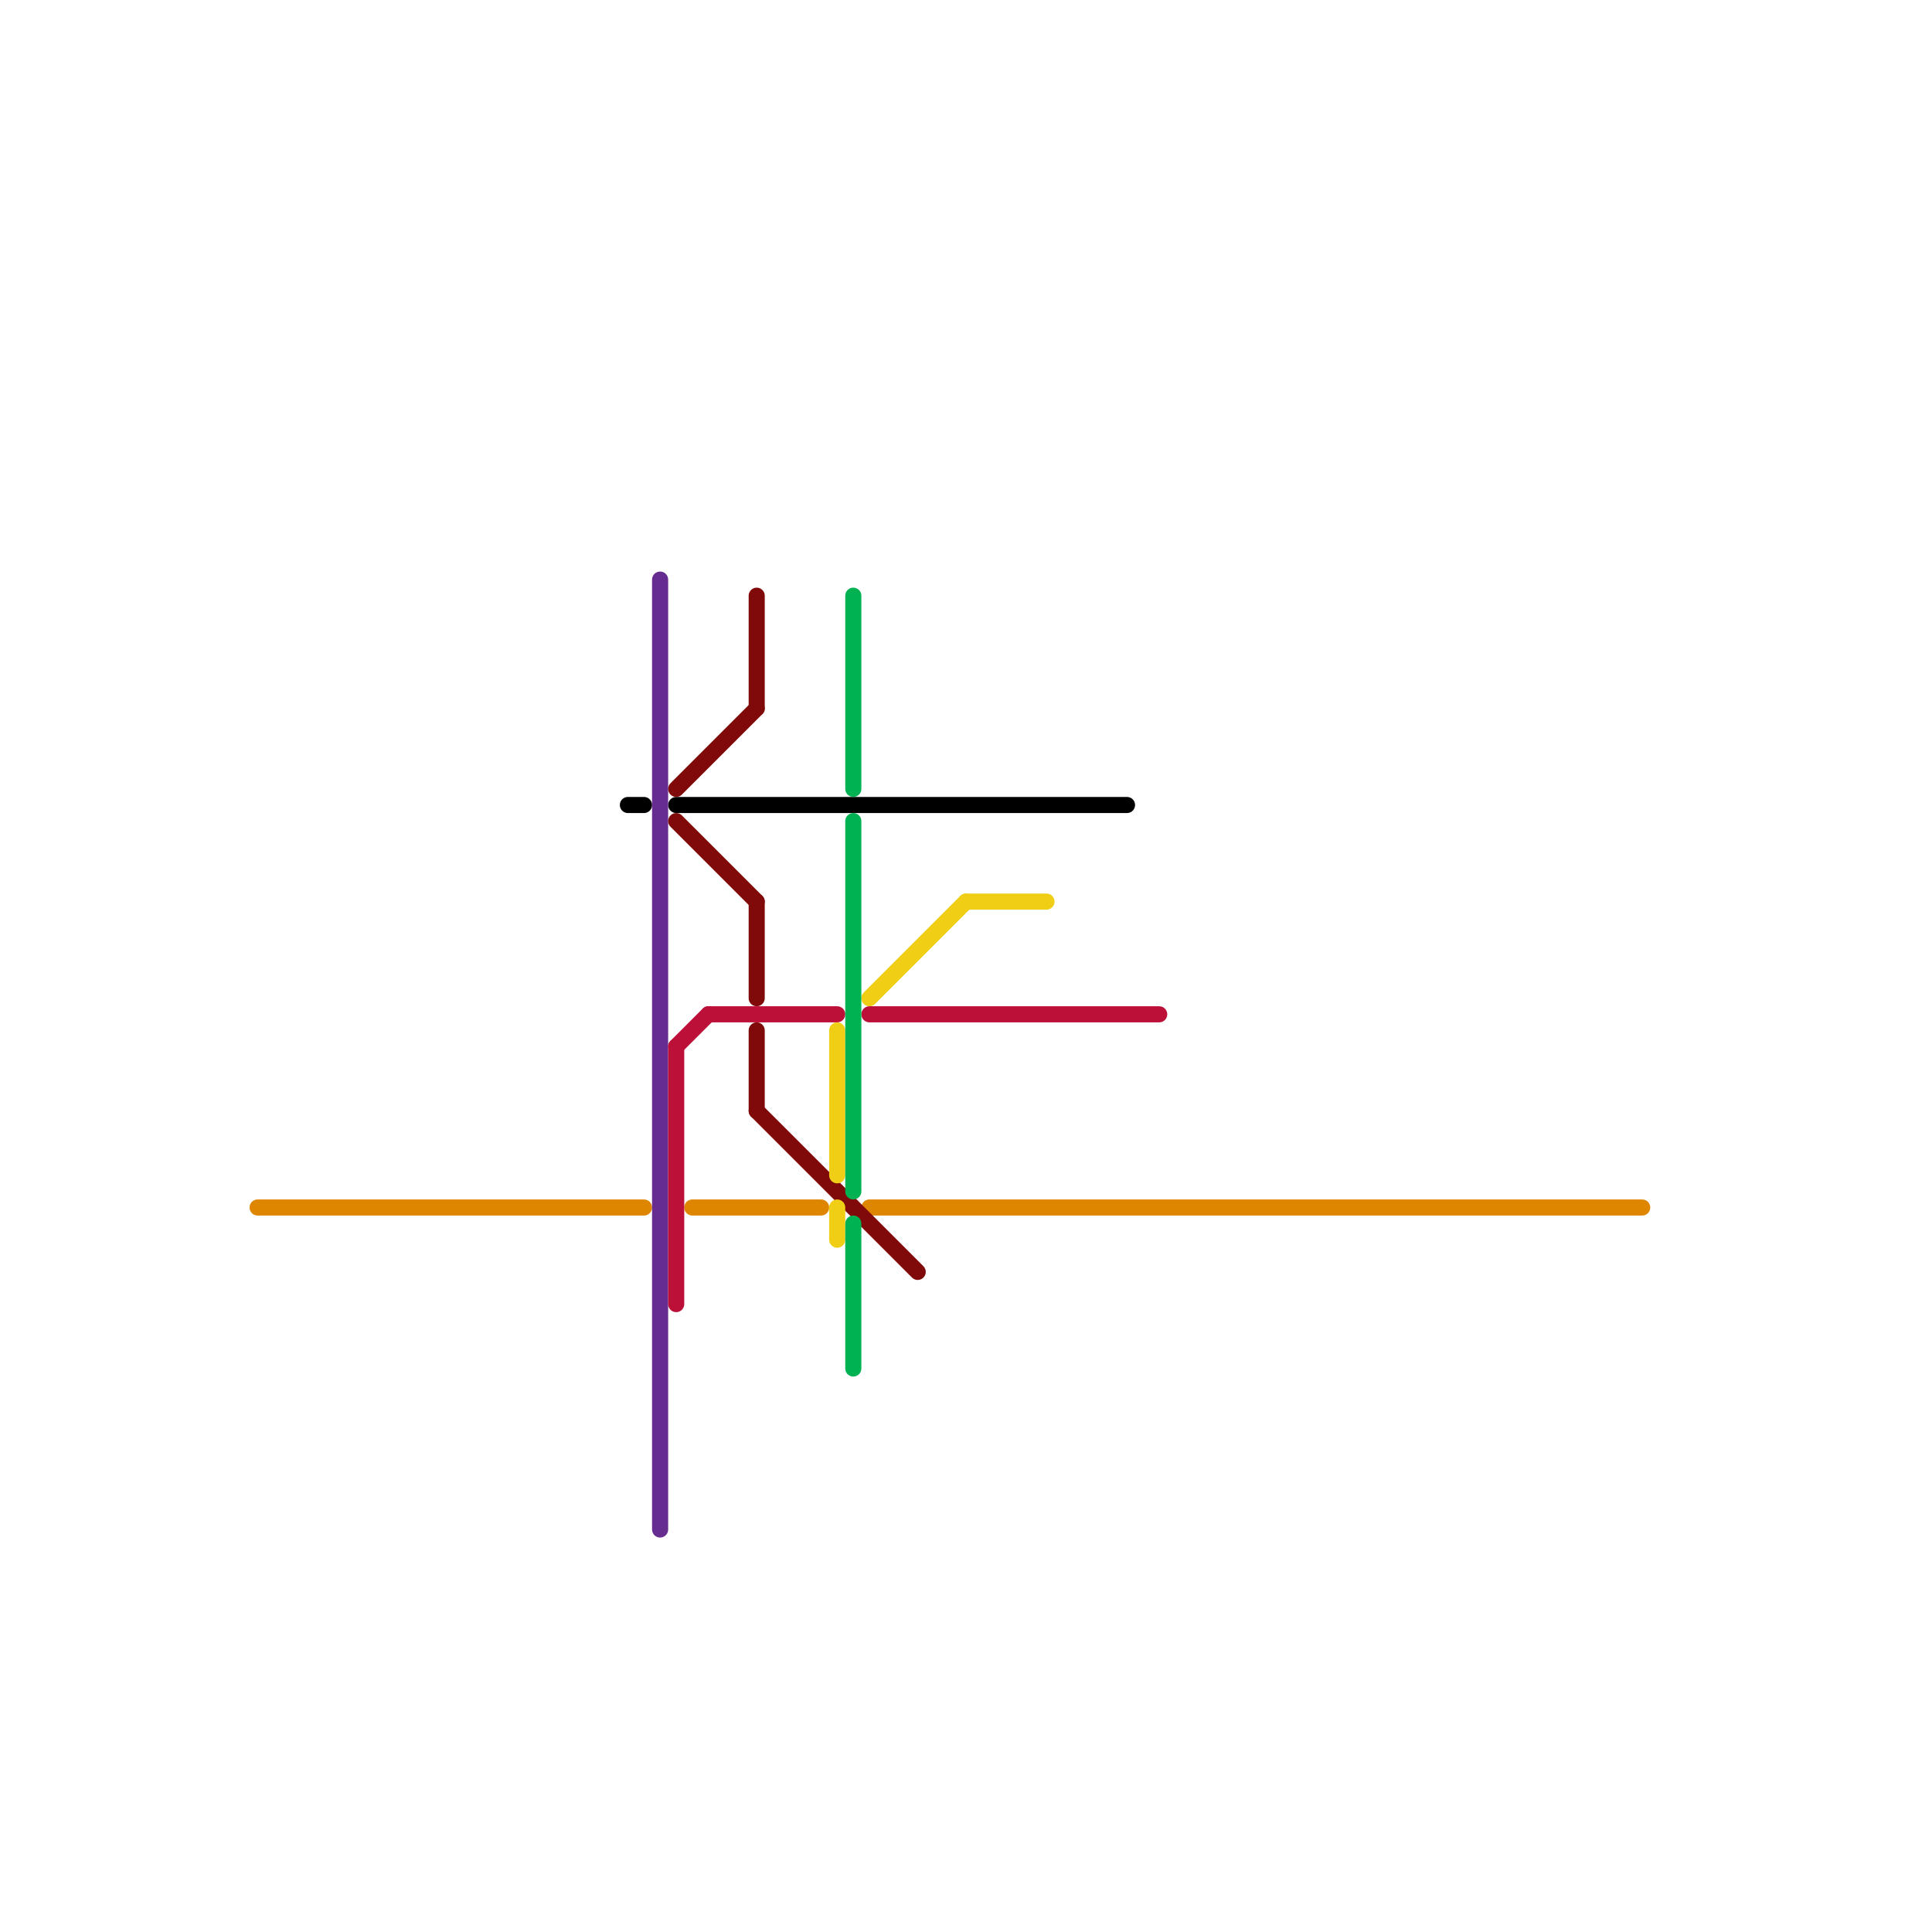 
<svg version="1.1" xmlns="http://www.w3.org/2000/svg" viewBox="0 0 120 120">
<style>text { font: 1px Helvetica; font-weight: 600; white-space: pre; dominant-baseline: central; } line { stroke-width: 1; fill: none; stroke-linecap: round; stroke-linejoin: round; } .c0 { stroke: #df8600 } .c1 { stroke: #000000 } .c2 { stroke: #662c90 } .c3 { stroke: #800a0a } .c4 { stroke: #bd1038 } .c5 { stroke: #f0ce15 } .c6 { stroke: #00b251 }</style><defs><g id="wm-xf"><circle r="1.2" fill="#000"/><circle r="0.9" fill="#fff"/><circle r="0.6" fill="#000"/><circle r="0.3" fill="#fff"/></g><g id="wm"><circle r="0.6" fill="#000"/><circle r="0.3" fill="#fff"/></g></defs><line class="c0" x1="43" y1="75" x2="51" y2="75"/><line class="c0" x1="16" y1="75" x2="40" y2="75"/><line class="c0" x1="54" y1="75" x2="102" y2="75"/><line class="c1" x1="42" y1="50" x2="70" y2="50"/><line class="c1" x1="39" y1="50" x2="40" y2="50"/><line class="c2" x1="41" y1="36" x2="41" y2="95"/><line class="c3" x1="42" y1="49" x2="47" y2="44"/><line class="c3" x1="47" y1="56" x2="47" y2="62"/><line class="c3" x1="47" y1="69" x2="57" y2="79"/><line class="c3" x1="42" y1="51" x2="47" y2="56"/><line class="c3" x1="47" y1="64" x2="47" y2="69"/><line class="c3" x1="47" y1="37" x2="47" y2="44"/><line class="c4" x1="42" y1="65" x2="42" y2="81"/><line class="c4" x1="42" y1="65" x2="44" y2="63"/><line class="c4" x1="44" y1="63" x2="52" y2="63"/><line class="c4" x1="54" y1="63" x2="72" y2="63"/><line class="c5" x1="60" y1="56" x2="65" y2="56"/><line class="c5" x1="54" y1="62" x2="60" y2="56"/><line class="c5" x1="52" y1="64" x2="52" y2="73"/><line class="c5" x1="52" y1="75" x2="52" y2="77"/><line class="c6" x1="53" y1="51" x2="53" y2="74"/><line class="c6" x1="53" y1="37" x2="53" y2="49"/><line class="c6" x1="53" y1="76" x2="53" y2="85"/>
</svg>
